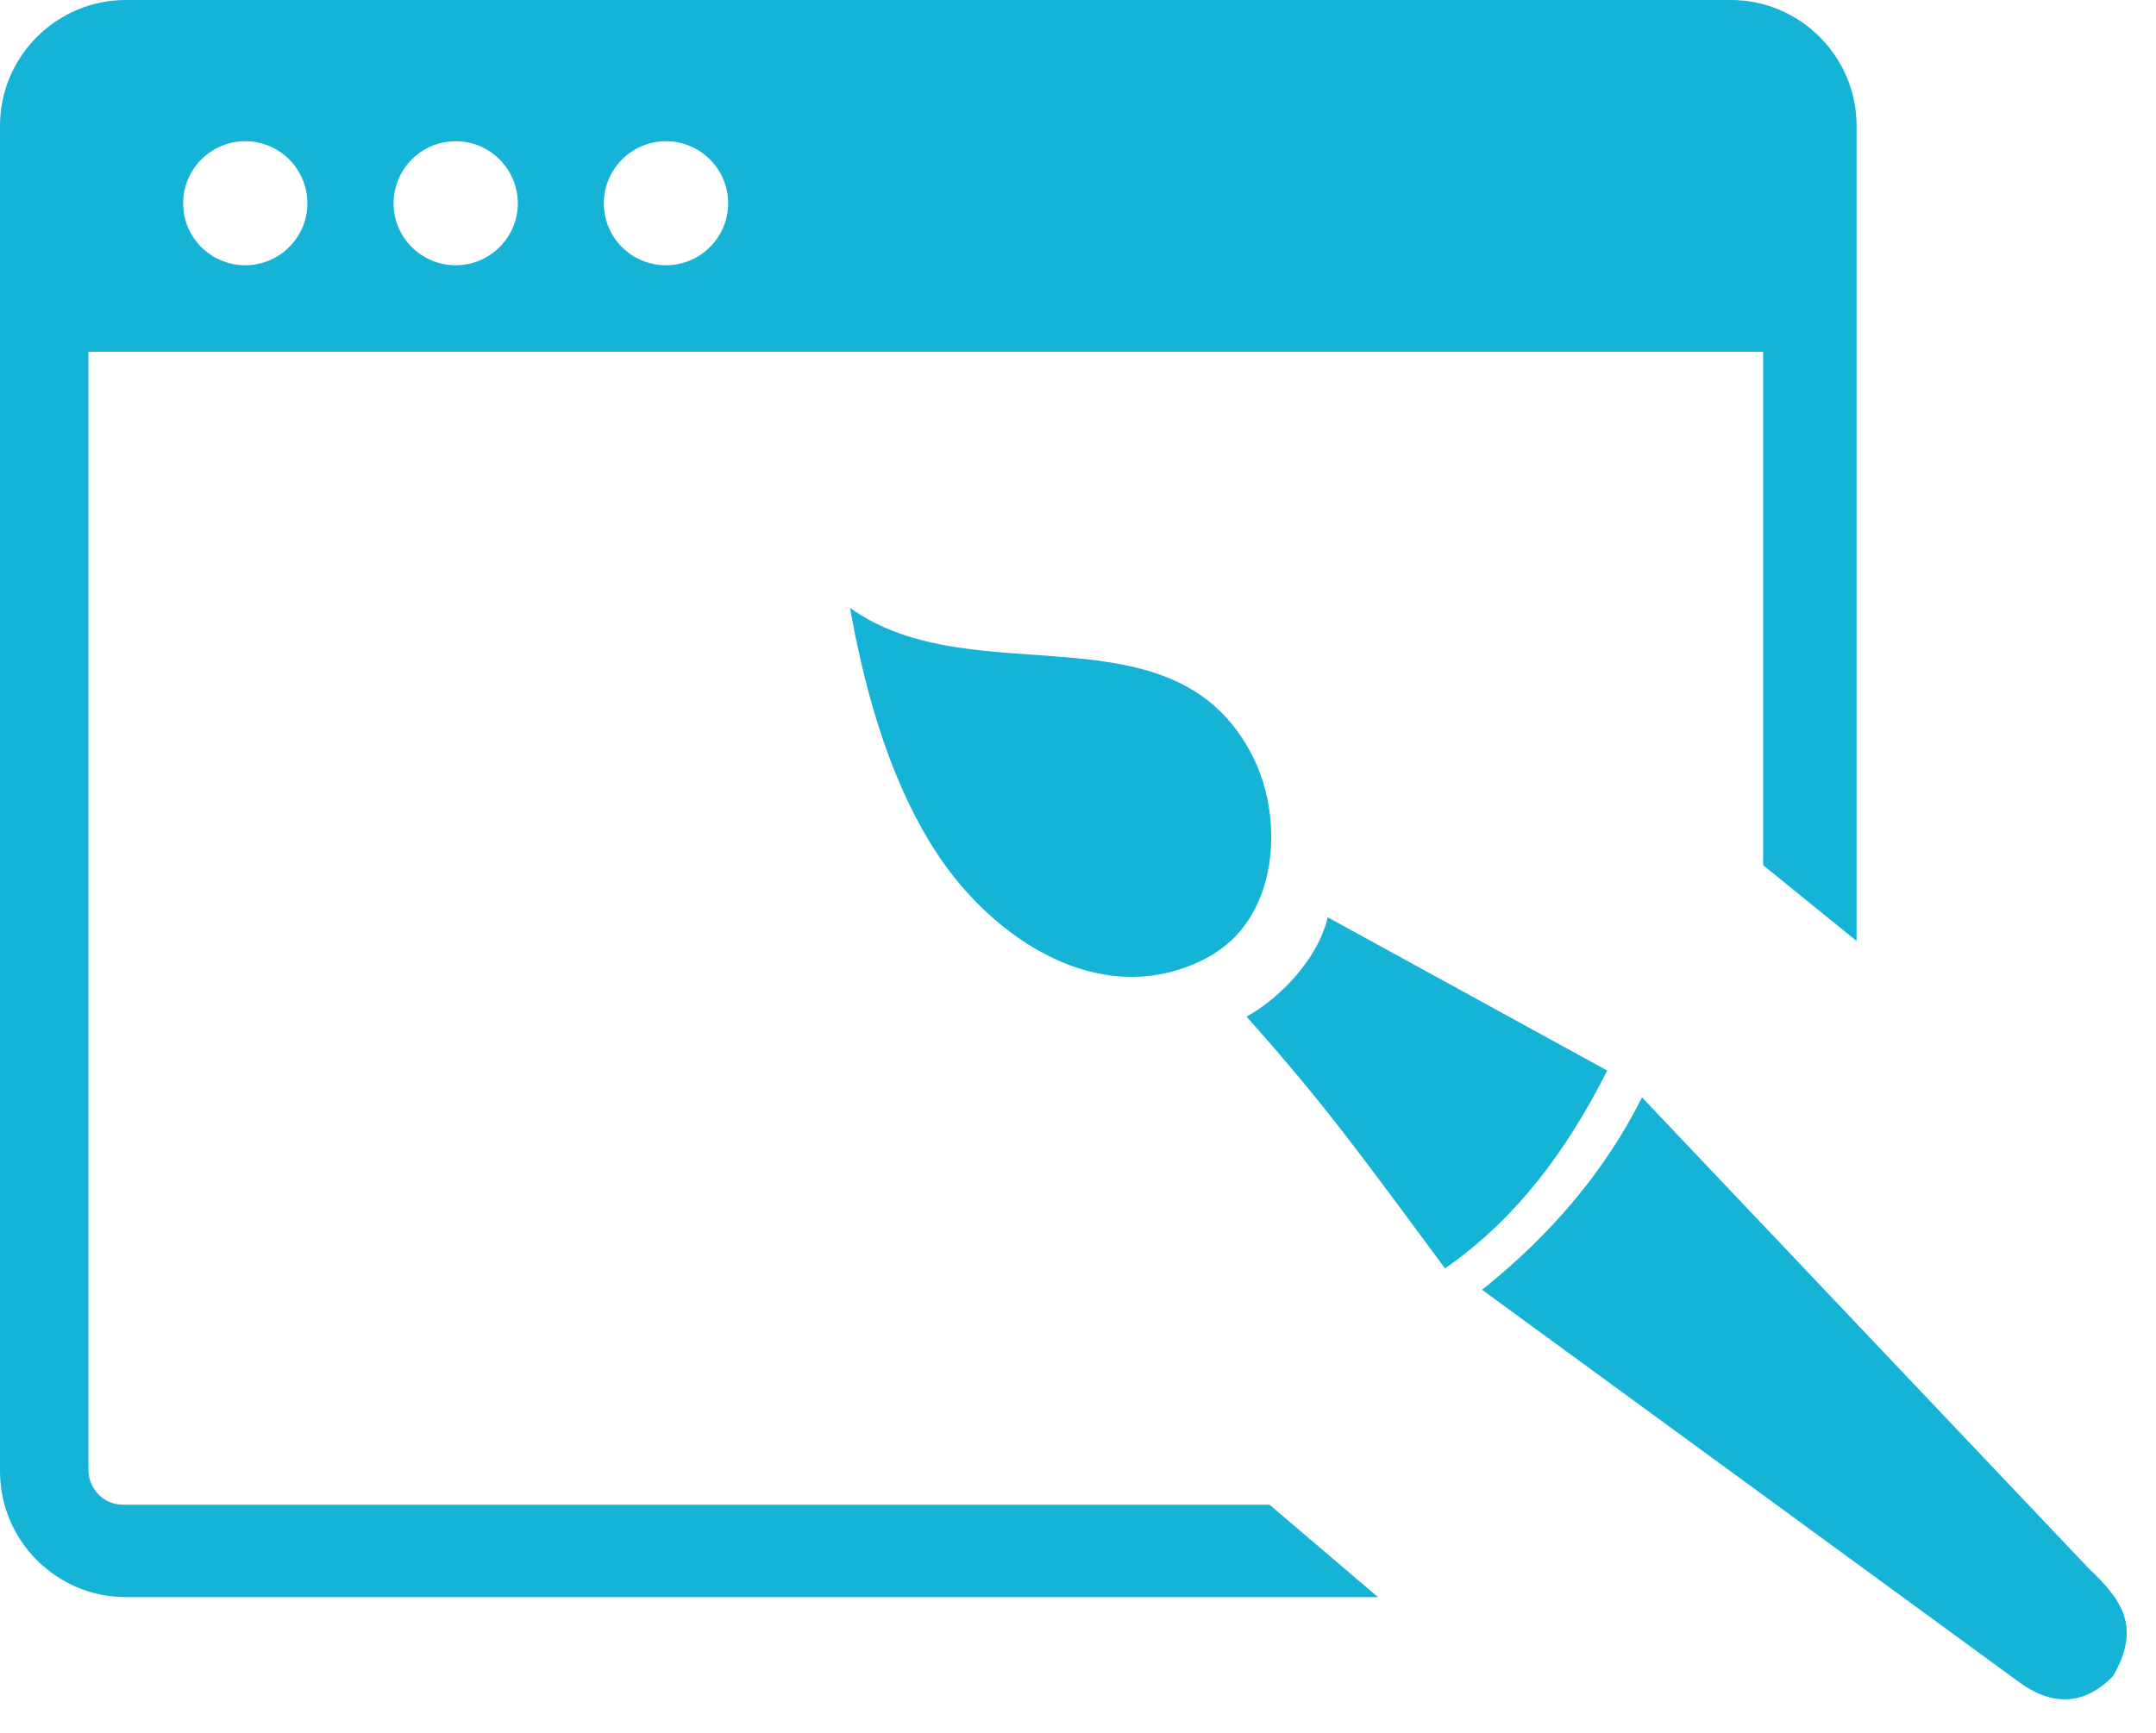 <svg width="51" height="41" viewBox="0 0 51 41" fill="none" xmlns="http://www.w3.org/2000/svg">
<g clip-path="url(#clip0_398_4197)">
<path fill-rule="evenodd" clip-rule="evenodd" d="M20.106 14.383C23.054 16.495 27.779 14.227 29.637 17.904C30.129 18.878 30.235 20.213 29.793 21.273C29.613 21.699 29.351 22.079 28.99 22.37C28.831 22.497 28.655 22.612 28.458 22.71C26.035 23.914 23.504 22.231 22.166 20.196C20.933 18.321 20.397 15.983 20.106 14.383ZM40.945 0H2.972C1.339 0 0 1.339 0 2.972V34.816C0 36.45 1.339 37.789 2.972 37.789H32.597L30.03 35.602H2.915C2.686 35.602 2.485 35.516 2.334 35.361C2.182 35.209 2.092 35.005 2.092 34.779V8.323H2.08H41.707V20.471L43.917 22.264V2.972C43.917 1.339 42.579 0 40.945 0ZM5.801 3.341C4.991 3.341 4.332 4 4.332 4.811C4.332 5.621 4.991 6.276 5.801 6.276C6.612 6.276 7.271 5.617 7.271 4.811C7.271 4 6.612 3.341 5.801 3.341ZM15.754 3.341C14.944 3.341 14.284 4 14.284 4.811C14.284 5.621 14.939 6.276 15.754 6.276C16.565 6.276 17.224 5.617 17.224 4.811C17.224 4 16.565 3.341 15.754 3.341ZM10.78 3.341C9.969 3.341 9.31 4 9.31 4.811C9.31 5.621 9.969 6.276 10.78 6.276C11.59 6.276 12.25 5.617 12.25 4.811C12.245 4 11.59 3.341 10.78 3.341ZM35.058 30.517C36.7 29.207 37.973 27.697 38.841 25.965L49.404 37.105C50.202 37.858 50.652 38.501 49.985 39.656C49.653 39.995 49.301 40.18 48.929 40.204C48.56 40.229 48.171 40.098 47.766 39.803L35.058 30.517ZM29.486 24.053C30.198 23.672 31.173 22.73 31.406 21.703L38.018 25.33C37.064 27.23 35.848 28.855 34.182 30.01C32.442 27.676 31.467 26.268 29.486 24.053Z" fill="#15B3D6"/>
</g>
<defs>
<clipPath id="clip0_398_4197">
<rect width="50.308" height="40.207" fill="white"/>
</clipPath>
</defs>
</svg>

